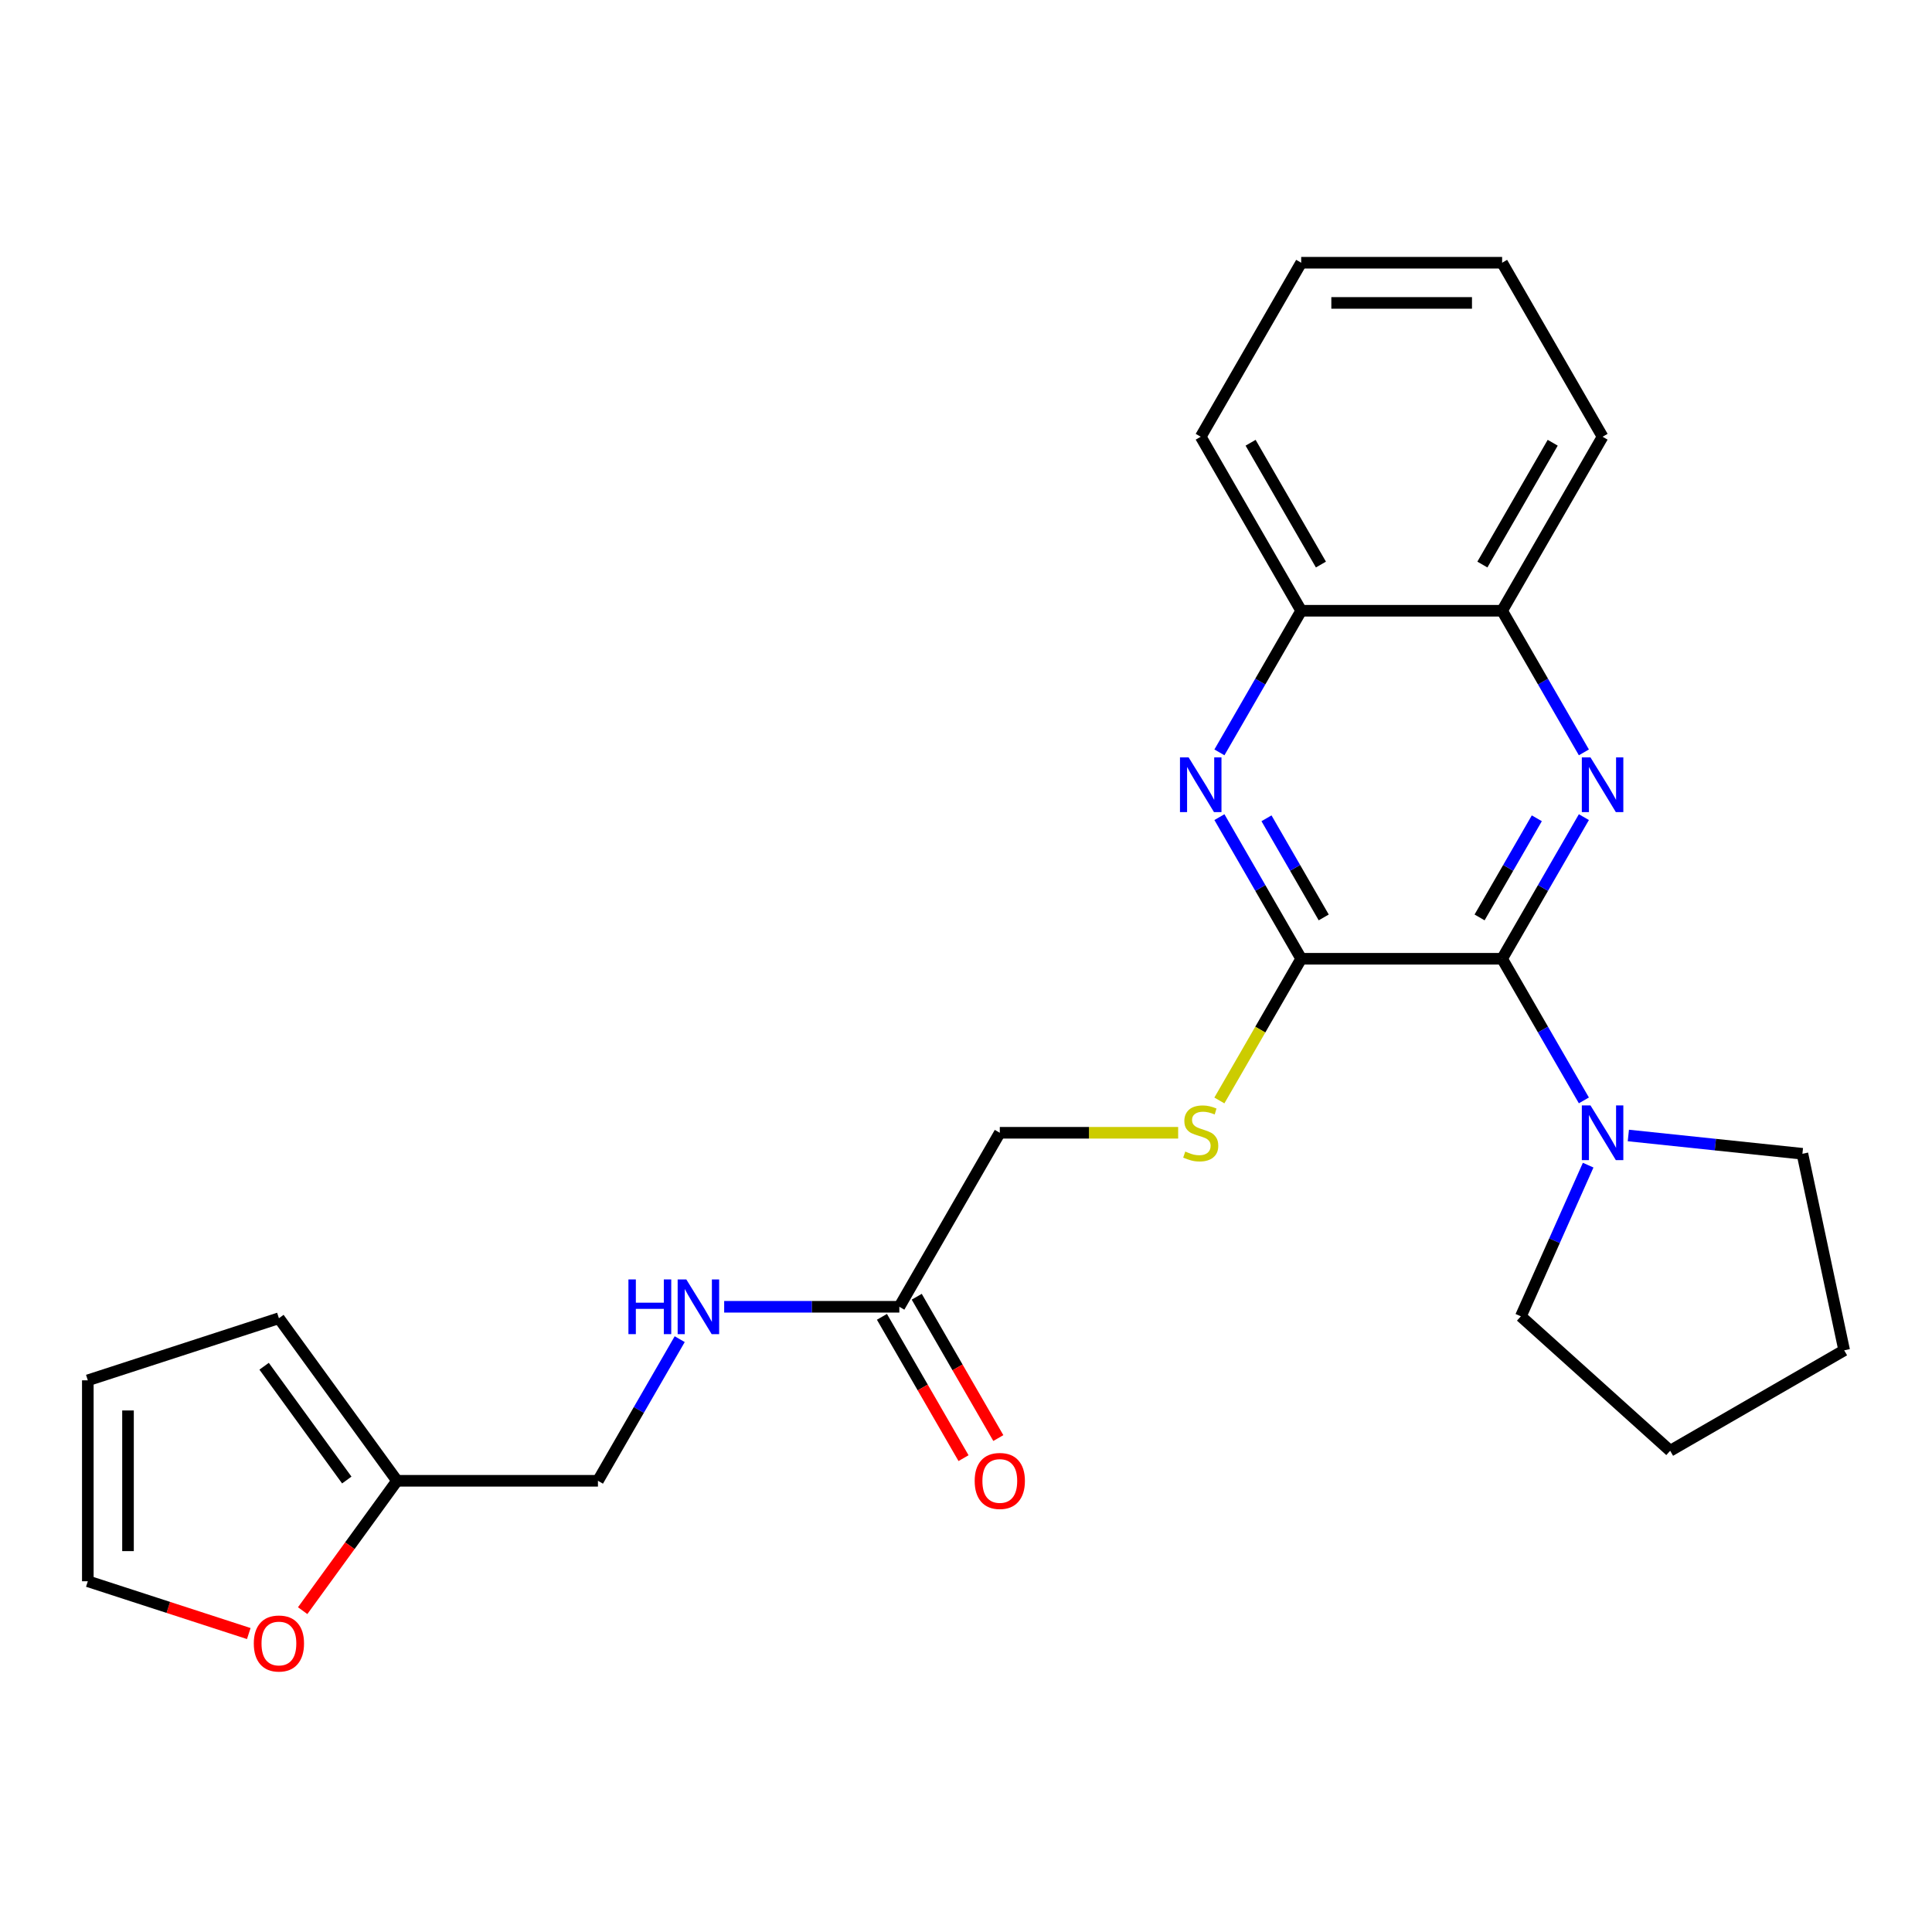 <?xml version='1.0' encoding='iso-8859-1'?>
<svg version='1.1' baseProfile='full'
              xmlns='http://www.w3.org/2000/svg'
                      xmlns:rdkit='http://www.rdkit.org/xml'
                      xmlns:xlink='http://www.w3.org/1999/xlink'
                  xml:space='preserve'
width='1000px' height='1000px' viewBox='0 0 1000 1000'>
<!-- END OF HEADER -->
<rect style='opacity:1.0;fill:#FFFFFF;stroke:none' width='1000' height='1000' x='0' y='0'> </rect>
<path class='bond-0' d='M 777.493,496.255 L 798.654,459.602' style='fill:none;fill-rule:evenodd;stroke:#000000;stroke-width:6px;stroke-linecap:butt;stroke-linejoin:miter;stroke-opacity:1' />
<path class='bond-0' d='M 798.654,459.602 L 819.816,422.949' style='fill:none;fill-rule:evenodd;stroke:#0000FF;stroke-width:6px;stroke-linecap:butt;stroke-linejoin:miter;stroke-opacity:1' />
<path class='bond-0' d='M 765.828,474.859 L 780.641,449.202' style='fill:none;fill-rule:evenodd;stroke:#000000;stroke-width:6px;stroke-linecap:butt;stroke-linejoin:miter;stroke-opacity:1' />
<path class='bond-0' d='M 780.641,449.202 L 795.454,423.545' style='fill:none;fill-rule:evenodd;stroke:#0000FF;stroke-width:6px;stroke-linecap:butt;stroke-linejoin:miter;stroke-opacity:1' />
<path class='bond-1' d='M 777.493,496.255 L 673.493,496.255' style='fill:none;fill-rule:evenodd;stroke:#000000;stroke-width:6px;stroke-linecap:butt;stroke-linejoin:miter;stroke-opacity:1' />
<path class='bond-3' d='M 777.493,496.255 L 798.654,532.909' style='fill:none;fill-rule:evenodd;stroke:#000000;stroke-width:6px;stroke-linecap:butt;stroke-linejoin:miter;stroke-opacity:1' />
<path class='bond-3' d='M 798.654,532.909 L 819.816,569.562' style='fill:none;fill-rule:evenodd;stroke:#0000FF;stroke-width:6px;stroke-linecap:butt;stroke-linejoin:miter;stroke-opacity:1' />
<path class='bond-4' d='M 819.816,389.429 L 798.654,352.776' style='fill:none;fill-rule:evenodd;stroke:#0000FF;stroke-width:6px;stroke-linecap:butt;stroke-linejoin:miter;stroke-opacity:1' />
<path class='bond-4' d='M 798.654,352.776 L 777.493,316.122' style='fill:none;fill-rule:evenodd;stroke:#000000;stroke-width:6px;stroke-linecap:butt;stroke-linejoin:miter;stroke-opacity:1' />
<path class='bond-2' d='M 673.493,496.255 L 652.331,459.602' style='fill:none;fill-rule:evenodd;stroke:#000000;stroke-width:6px;stroke-linecap:butt;stroke-linejoin:miter;stroke-opacity:1' />
<path class='bond-2' d='M 652.331,459.602 L 631.169,422.949' style='fill:none;fill-rule:evenodd;stroke:#0000FF;stroke-width:6px;stroke-linecap:butt;stroke-linejoin:miter;stroke-opacity:1' />
<path class='bond-2' d='M 685.158,474.859 L 670.344,449.202' style='fill:none;fill-rule:evenodd;stroke:#000000;stroke-width:6px;stroke-linecap:butt;stroke-linejoin:miter;stroke-opacity:1' />
<path class='bond-2' d='M 670.344,449.202 L 655.531,423.545' style='fill:none;fill-rule:evenodd;stroke:#0000FF;stroke-width:6px;stroke-linecap:butt;stroke-linejoin:miter;stroke-opacity:1' />
<path class='bond-5' d='M 673.493,496.255 L 652.32,532.929' style='fill:none;fill-rule:evenodd;stroke:#000000;stroke-width:6px;stroke-linecap:butt;stroke-linejoin:miter;stroke-opacity:1' />
<path class='bond-5' d='M 652.32,532.929 L 631.146,569.602' style='fill:none;fill-rule:evenodd;stroke:#CCCC00;stroke-width:6px;stroke-linecap:butt;stroke-linejoin:miter;stroke-opacity:1' />
<path class='bond-6' d='M 631.169,389.429 L 652.331,352.776' style='fill:none;fill-rule:evenodd;stroke:#0000FF;stroke-width:6px;stroke-linecap:butt;stroke-linejoin:miter;stroke-opacity:1' />
<path class='bond-6' d='M 652.331,352.776 L 673.493,316.122' style='fill:none;fill-rule:evenodd;stroke:#000000;stroke-width:6px;stroke-linecap:butt;stroke-linejoin:miter;stroke-opacity:1' />
<path class='bond-17' d='M 842.833,587.724 L 887.878,592.458' style='fill:none;fill-rule:evenodd;stroke:#0000FF;stroke-width:6px;stroke-linecap:butt;stroke-linejoin:miter;stroke-opacity:1' />
<path class='bond-17' d='M 887.878,592.458 L 932.923,597.193' style='fill:none;fill-rule:evenodd;stroke:#000000;stroke-width:6px;stroke-linecap:butt;stroke-linejoin:miter;stroke-opacity:1' />
<path class='bond-18' d='M 822.031,603.082 L 804.611,642.206' style='fill:none;fill-rule:evenodd;stroke:#0000FF;stroke-width:6px;stroke-linecap:butt;stroke-linejoin:miter;stroke-opacity:1' />
<path class='bond-18' d='M 804.611,642.206 L 787.192,681.33' style='fill:none;fill-rule:evenodd;stroke:#000000;stroke-width:6px;stroke-linecap:butt;stroke-linejoin:miter;stroke-opacity:1' />
<path class='bond-19' d='M 777.493,316.122 L 829.493,226.056' style='fill:none;fill-rule:evenodd;stroke:#000000;stroke-width:6px;stroke-linecap:butt;stroke-linejoin:miter;stroke-opacity:1' />
<path class='bond-19' d='M 767.279,292.212 L 803.679,229.166' style='fill:none;fill-rule:evenodd;stroke:#000000;stroke-width:6px;stroke-linecap:butt;stroke-linejoin:miter;stroke-opacity:1' />
<path class='bond-26' d='M 777.493,316.122 L 673.493,316.122' style='fill:none;fill-rule:evenodd;stroke:#000000;stroke-width:6px;stroke-linecap:butt;stroke-linejoin:miter;stroke-opacity:1' />
<path class='bond-15' d='M 609.813,586.322 L 563.653,586.322' style='fill:none;fill-rule:evenodd;stroke:#CCCC00;stroke-width:6px;stroke-linecap:butt;stroke-linejoin:miter;stroke-opacity:1' />
<path class='bond-15' d='M 563.653,586.322 L 517.493,586.322' style='fill:none;fill-rule:evenodd;stroke:#000000;stroke-width:6px;stroke-linecap:butt;stroke-linejoin:miter;stroke-opacity:1' />
<path class='bond-20' d='M 673.493,316.122 L 621.493,226.056' style='fill:none;fill-rule:evenodd;stroke:#000000;stroke-width:6px;stroke-linecap:butt;stroke-linejoin:miter;stroke-opacity:1' />
<path class='bond-20' d='M 683.706,292.212 L 647.306,229.166' style='fill:none;fill-rule:evenodd;stroke:#000000;stroke-width:6px;stroke-linecap:butt;stroke-linejoin:miter;stroke-opacity:1' />
<path class='bond-7' d='M 465.493,676.388 L 517.493,586.322' style='fill:none;fill-rule:evenodd;stroke:#000000;stroke-width:6px;stroke-linecap:butt;stroke-linejoin:miter;stroke-opacity:1' />
<path class='bond-10' d='M 465.493,676.388 L 420.163,676.388' style='fill:none;fill-rule:evenodd;stroke:#000000;stroke-width:6px;stroke-linecap:butt;stroke-linejoin:miter;stroke-opacity:1' />
<path class='bond-10' d='M 420.163,676.388 L 374.833,676.388' style='fill:none;fill-rule:evenodd;stroke:#0000FF;stroke-width:6px;stroke-linecap:butt;stroke-linejoin:miter;stroke-opacity:1' />
<path class='bond-14' d='M 456.487,681.588 L 477.602,718.162' style='fill:none;fill-rule:evenodd;stroke:#000000;stroke-width:6px;stroke-linecap:butt;stroke-linejoin:miter;stroke-opacity:1' />
<path class='bond-14' d='M 477.602,718.162 L 498.718,754.735' style='fill:none;fill-rule:evenodd;stroke:#FF0000;stroke-width:6px;stroke-linecap:butt;stroke-linejoin:miter;stroke-opacity:1' />
<path class='bond-14' d='M 474.5,671.188 L 495.616,707.762' style='fill:none;fill-rule:evenodd;stroke:#000000;stroke-width:6px;stroke-linecap:butt;stroke-linejoin:miter;stroke-opacity:1' />
<path class='bond-14' d='M 495.616,707.762 L 516.731,744.335' style='fill:none;fill-rule:evenodd;stroke:#FF0000;stroke-width:6px;stroke-linecap:butt;stroke-linejoin:miter;stroke-opacity:1' />
<path class='bond-8' d='M 205.494,766.455 L 309.494,766.455' style='fill:none;fill-rule:evenodd;stroke:#000000;stroke-width:6px;stroke-linecap:butt;stroke-linejoin:miter;stroke-opacity:1' />
<path class='bond-9' d='M 205.494,766.455 L 181.076,800.064' style='fill:none;fill-rule:evenodd;stroke:#000000;stroke-width:6px;stroke-linecap:butt;stroke-linejoin:miter;stroke-opacity:1' />
<path class='bond-9' d='M 181.076,800.064 L 156.657,833.672' style='fill:none;fill-rule:evenodd;stroke:#FF0000;stroke-width:6px;stroke-linecap:butt;stroke-linejoin:miter;stroke-opacity:1' />
<path class='bond-11' d='M 205.494,766.455 L 144.364,682.317' style='fill:none;fill-rule:evenodd;stroke:#000000;stroke-width:6px;stroke-linecap:butt;stroke-linejoin:miter;stroke-opacity:1' />
<path class='bond-11' d='M 179.497,766.06 L 136.706,707.164' style='fill:none;fill-rule:evenodd;stroke:#000000;stroke-width:6px;stroke-linecap:butt;stroke-linejoin:miter;stroke-opacity:1' />
<path class='bond-12' d='M 128.764,845.524 L 87.109,831.989' style='fill:none;fill-rule:evenodd;stroke:#FF0000;stroke-width:6px;stroke-linecap:butt;stroke-linejoin:miter;stroke-opacity:1' />
<path class='bond-12' d='M 87.109,831.989 L 45.455,818.455' style='fill:none;fill-rule:evenodd;stroke:#000000;stroke-width:6px;stroke-linecap:butt;stroke-linejoin:miter;stroke-opacity:1' />
<path class='bond-16' d='M 351.817,693.148 L 330.655,729.802' style='fill:none;fill-rule:evenodd;stroke:#0000FF;stroke-width:6px;stroke-linecap:butt;stroke-linejoin:miter;stroke-opacity:1' />
<path class='bond-16' d='M 330.655,729.802 L 309.494,766.455' style='fill:none;fill-rule:evenodd;stroke:#000000;stroke-width:6px;stroke-linecap:butt;stroke-linejoin:miter;stroke-opacity:1' />
<path class='bond-13' d='M 144.364,682.317 L 45.455,714.455' style='fill:none;fill-rule:evenodd;stroke:#000000;stroke-width:6px;stroke-linecap:butt;stroke-linejoin:miter;stroke-opacity:1' />
<path class='bond-28' d='M 45.455,818.455 L 45.455,714.455' style='fill:none;fill-rule:evenodd;stroke:#000000;stroke-width:6px;stroke-linecap:butt;stroke-linejoin:miter;stroke-opacity:1' />
<path class='bond-28' d='M 66.254,802.855 L 66.254,730.055' style='fill:none;fill-rule:evenodd;stroke:#000000;stroke-width:6px;stroke-linecap:butt;stroke-linejoin:miter;stroke-opacity:1' />
<path class='bond-22' d='M 932.923,597.193 L 954.545,698.92' style='fill:none;fill-rule:evenodd;stroke:#000000;stroke-width:6px;stroke-linecap:butt;stroke-linejoin:miter;stroke-opacity:1' />
<path class='bond-21' d='M 787.192,681.33 L 864.479,750.92' style='fill:none;fill-rule:evenodd;stroke:#000000;stroke-width:6px;stroke-linecap:butt;stroke-linejoin:miter;stroke-opacity:1' />
<path class='bond-23' d='M 829.493,226.056 L 777.493,135.989' style='fill:none;fill-rule:evenodd;stroke:#000000;stroke-width:6px;stroke-linecap:butt;stroke-linejoin:miter;stroke-opacity:1' />
<path class='bond-24' d='M 621.493,226.056 L 673.493,135.989' style='fill:none;fill-rule:evenodd;stroke:#000000;stroke-width:6px;stroke-linecap:butt;stroke-linejoin:miter;stroke-opacity:1' />
<path class='bond-25' d='M 864.479,750.92 L 954.545,698.92' style='fill:none;fill-rule:evenodd;stroke:#000000;stroke-width:6px;stroke-linecap:butt;stroke-linejoin:miter;stroke-opacity:1' />
<path class='bond-27' d='M 777.493,135.989 L 673.493,135.989' style='fill:none;fill-rule:evenodd;stroke:#000000;stroke-width:6px;stroke-linecap:butt;stroke-linejoin:miter;stroke-opacity:1' />
<path class='bond-27' d='M 761.893,156.789 L 689.093,156.789' style='fill:none;fill-rule:evenodd;stroke:#000000;stroke-width:6px;stroke-linecap:butt;stroke-linejoin:miter;stroke-opacity:1' />
<path  class='atom-1' d='M 823.233 392.029
L 832.513 407.029
Q 833.433 408.509, 834.913 411.189
Q 836.393 413.869, 836.473 414.029
L 836.473 392.029
L 840.233 392.029
L 840.233 420.349
L 836.353 420.349
L 826.393 403.949
Q 825.233 402.029, 823.993 399.829
Q 822.793 397.629, 822.433 396.949
L 822.433 420.349
L 818.753 420.349
L 818.753 392.029
L 823.233 392.029
' fill='#0000FF'/>
<path  class='atom-3' d='M 615.233 392.029
L 624.513 407.029
Q 625.433 408.509, 626.913 411.189
Q 628.393 413.869, 628.473 414.029
L 628.473 392.029
L 632.233 392.029
L 632.233 420.349
L 628.353 420.349
L 618.393 403.949
Q 617.233 402.029, 615.993 399.829
Q 614.793 397.629, 614.433 396.949
L 614.433 420.349
L 610.753 420.349
L 610.753 392.029
L 615.233 392.029
' fill='#0000FF'/>
<path  class='atom-4' d='M 823.233 572.162
L 832.513 587.162
Q 833.433 588.642, 834.913 591.322
Q 836.393 594.002, 836.473 594.162
L 836.473 572.162
L 840.233 572.162
L 840.233 600.482
L 836.353 600.482
L 826.393 584.082
Q 825.233 582.162, 823.993 579.962
Q 822.793 577.762, 822.433 577.082
L 822.433 600.482
L 818.753 600.482
L 818.753 572.162
L 823.233 572.162
' fill='#0000FF'/>
<path  class='atom-6' d='M 613.493 596.042
Q 613.813 596.162, 615.133 596.722
Q 616.453 597.282, 617.893 597.642
Q 619.373 597.962, 620.813 597.962
Q 623.493 597.962, 625.053 596.682
Q 626.613 595.362, 626.613 593.082
Q 626.613 591.522, 625.813 590.562
Q 625.053 589.602, 623.853 589.082
Q 622.653 588.562, 620.653 587.962
Q 618.133 587.202, 616.613 586.482
Q 615.133 585.762, 614.053 584.242
Q 613.013 582.722, 613.013 580.162
Q 613.013 576.602, 615.413 574.402
Q 617.853 572.202, 622.653 572.202
Q 625.933 572.202, 629.653 573.762
L 628.733 576.842
Q 625.333 575.442, 622.773 575.442
Q 620.013 575.442, 618.493 576.602
Q 616.973 577.722, 617.013 579.682
Q 617.013 581.202, 617.773 582.122
Q 618.573 583.042, 619.693 583.562
Q 620.853 584.082, 622.773 584.682
Q 625.333 585.482, 626.853 586.282
Q 628.373 587.082, 629.453 588.722
Q 630.573 590.322, 630.573 593.082
Q 630.573 597.002, 627.933 599.122
Q 625.333 601.202, 620.973 601.202
Q 618.453 601.202, 616.533 600.642
Q 614.653 600.122, 612.413 599.202
L 613.493 596.042
' fill='#CCCC00'/>
<path  class='atom-10' d='M 131.364 850.672
Q 131.364 843.872, 134.724 840.072
Q 138.084 836.272, 144.364 836.272
Q 150.644 836.272, 154.004 840.072
Q 157.364 843.872, 157.364 850.672
Q 157.364 857.552, 153.964 861.472
Q 150.564 865.352, 144.364 865.352
Q 138.124 865.352, 134.724 861.472
Q 131.364 857.592, 131.364 850.672
M 144.364 862.152
Q 148.684 862.152, 151.004 859.272
Q 153.364 856.352, 153.364 850.672
Q 153.364 845.112, 151.004 842.312
Q 148.684 839.472, 144.364 839.472
Q 140.044 839.472, 137.684 842.272
Q 135.364 845.072, 135.364 850.672
Q 135.364 856.392, 137.684 859.272
Q 140.044 862.152, 144.364 862.152
' fill='#FF0000'/>
<path  class='atom-11' d='M 325.273 662.228
L 329.113 662.228
L 329.113 674.268
L 343.593 674.268
L 343.593 662.228
L 347.433 662.228
L 347.433 690.548
L 343.593 690.548
L 343.593 677.468
L 329.113 677.468
L 329.113 690.548
L 325.273 690.548
L 325.273 662.228
' fill='#0000FF'/>
<path  class='atom-11' d='M 355.233 662.228
L 364.513 677.228
Q 365.433 678.708, 366.913 681.388
Q 368.393 684.068, 368.473 684.228
L 368.473 662.228
L 372.233 662.228
L 372.233 690.548
L 368.353 690.548
L 358.393 674.148
Q 357.233 672.228, 355.993 670.028
Q 354.793 667.828, 354.433 667.148
L 354.433 690.548
L 350.753 690.548
L 350.753 662.228
L 355.233 662.228
' fill='#0000FF'/>
<path  class='atom-15' d='M 504.493 766.535
Q 504.493 759.735, 507.853 755.935
Q 511.213 752.135, 517.493 752.135
Q 523.773 752.135, 527.133 755.935
Q 530.493 759.735, 530.493 766.535
Q 530.493 773.415, 527.093 777.335
Q 523.693 781.215, 517.493 781.215
Q 511.253 781.215, 507.853 777.335
Q 504.493 773.455, 504.493 766.535
M 517.493 778.015
Q 521.813 778.015, 524.133 775.135
Q 526.493 772.215, 526.493 766.535
Q 526.493 760.975, 524.133 758.175
Q 521.813 755.335, 517.493 755.335
Q 513.173 755.335, 510.813 758.135
Q 508.493 760.935, 508.493 766.535
Q 508.493 772.255, 510.813 775.135
Q 513.173 778.015, 517.493 778.015
' fill='#FF0000'/>
</svg>
